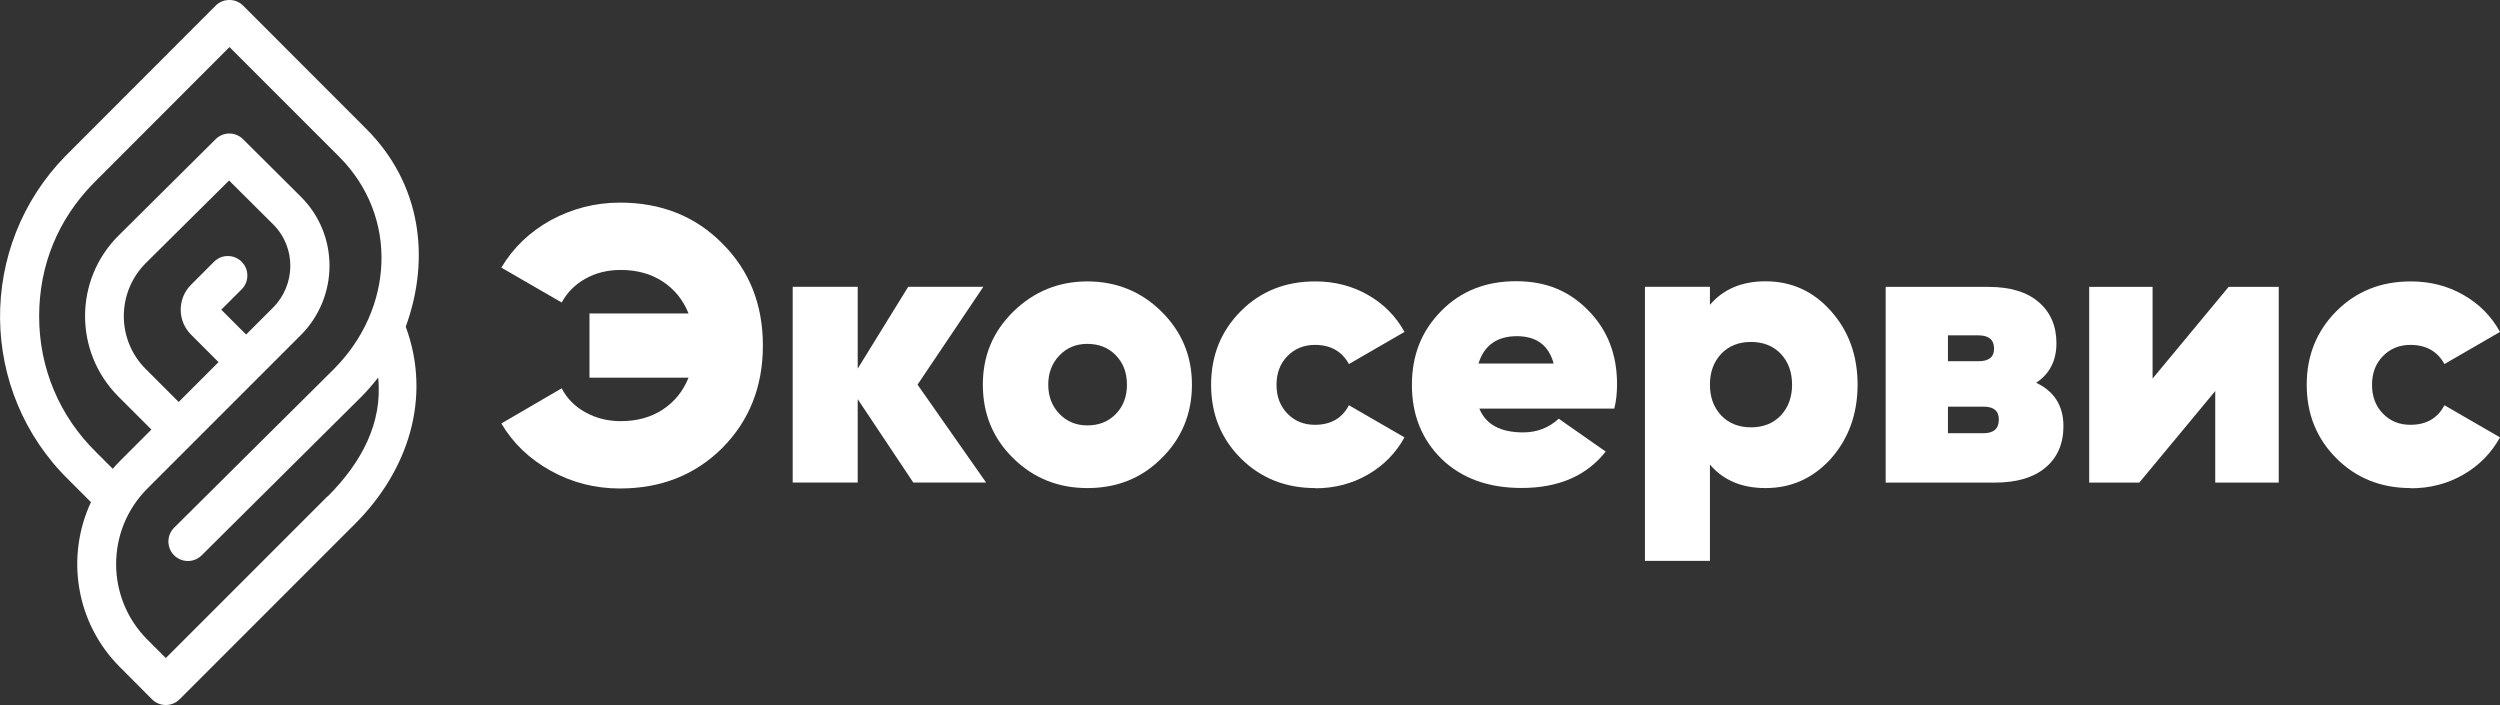 <?xml version="1.0" encoding="UTF-8"?> <svg xmlns="http://www.w3.org/2000/svg" id="Layer_1" data-name="Layer 1" viewBox="0 0 246.53 69.53"><rect x="0" y="0" width="246.53" height="69.53" fill="#333333" stroke="none"/> <defs> <style> .cls-1 { fill: #fff; stroke-width: 0px; } </style> </defs> <path class="cls-1" d="m40.01,32.22c2.46-6.75,1.52-14.09-3.88-19.5L23.98.56c-.75-.75-1.97-.75-2.72,0L6.46,15.38c-8.71,8.9-8.61,23.21.33,31.96l2.18,2.18c-2.49,5.32-1.54,11.87,2.85,16.26,0,0,3.14,3.15,3.17,3.18.75.75,1.97.75,2.72,0l17.3-17.3c5.29-5.29,7.57-12.48,5-19.45Zm-7.72,16.73l-15.94,15.94-1.82-1.82c-4.1-4.1-4.11-10.78,0-14.89,2.27-2.27,12.95-12.95,15.12-15.12,3.78-3.78,3.8-9.91.01-13.67-2.16-2.14-5.69-5.66-5.69-5.66-.75-.75-1.96-.75-2.71,0l-9.55,9.48c-4.42,4.38-4.43,11.5-.03,15.9l3.25,3.25c-3.46,3.46-3.32,3.3-3.81,3.87l-1.62-1.62c-3.64-3.56-5.64-8.32-5.64-13.41s1.9-9.6,5.34-13.11l13.43-13.45,10.8,10.8c5.93,5.93,5.4,15.04-.52,20.97l-15.74,15.63c-.75.75-.75,1.97,0,2.72.75.75,1.97.75,2.72,0l15.74-15.63c.6-.6,1.15-1.24,1.66-1.9.47,4.48-1.67,8.42-4.97,11.72Zm-8.01-15.95l-2.46-2.46,2.01-2.01c.75-.75.75-1.97,0-2.72-.75-.75-1.97-.75-2.72,0l-2.27,2.27c-1.36,1.36-1.36,3.56,0,4.92l2.71,2.71-3.93,3.93-3.25-3.25c-2.89-2.89-2.88-7.57.02-10.46l8.2-8.13c1.23,1.22,3.03,3.02,4.34,4.32,2.28,2.26,2.26,5.95-.02,8.23l-2.64,2.64Z"></path> <g> <path class="cls-1" d="m61.13,19.98c4.09,0,7.46,1.35,10.12,4.05,2.65,2.65,3.98,6,3.98,10.04s-1.33,7.4-3.98,10.08c-2.68,2.68-6.05,4.02-10.12,4.02-2.45,0-4.72-.58-6.81-1.74-2.1-1.16-3.73-2.72-4.88-4.67l5.95-3.47c.51,1,1.29,1.79,2.34,2.37s2.21.87,3.49.87c1.6,0,2.97-.38,4.13-1.14,1.16-.76,2.01-1.81,2.55-3.15h-9.77v-6.33h9.77c-.54-1.34-1.39-2.39-2.55-3.15-1.16-.76-2.54-1.14-4.13-1.14-1.29,0-2.45.28-3.47.85-1.03.57-1.81,1.35-2.36,2.36l-5.95-3.44c1.16-1.96,2.78-3.51,4.86-4.67,2.14-1.16,4.41-1.74,6.83-1.74Z"></path> <path class="cls-1" d="m90.48,37.93l6.76,9.65h-7.18l-5.48-8.22v8.22h-6.41v-19.3h6.41v8.07l4.98-8.07h7.41l-6.49,9.65Z"></path> <path class="cls-1" d="m107.23,48.13c-2.88,0-5.31-.98-7.3-2.93-2.01-1.96-3.01-4.38-3.01-7.26s1-5.24,3.01-7.22c2.03-1.98,4.47-2.97,7.3-2.97s5.31.99,7.3,2.97c2.01,1.98,3.01,4.39,3.01,7.22s-1,5.3-3.01,7.26c-1.96,1.96-4.39,2.93-7.3,2.93Zm0-6.18c1.13,0,2.07-.37,2.8-1.12.73-.75,1.1-1.71,1.1-2.9s-.37-2.15-1.1-2.9c-.73-.75-1.67-1.12-2.8-1.12s-2.03.38-2.76,1.14c-.73.76-1.1,1.72-1.1,2.88s.37,2.12,1.1,2.88c.73.76,1.65,1.14,2.76,1.14Z"></path> <path class="cls-1" d="m129.7,48.13c-2.93,0-5.38-.98-7.34-2.93-1.96-1.96-2.93-4.38-2.93-7.26s.98-5.3,2.93-7.26,4.4-2.93,7.34-2.93c1.9,0,3.64.44,5.19,1.33,1.56.89,2.76,2.1,3.61,3.65l-5.48,3.17c-.69-1.26-1.81-1.89-3.36-1.89-1.08,0-1.98.37-2.7,1.1-.72.73-1.08,1.68-1.08,2.84s.36,2.1,1.08,2.84,1.62,1.1,2.7,1.1c1.57,0,2.69-.64,3.36-1.93l5.48,3.17c-.85,1.54-2.05,2.77-3.61,3.67-1.56.9-3.29,1.35-5.19,1.35Z"></path> <path class="cls-1" d="m159.2,40.29h-13.32c.64,1.57,2.08,2.35,4.32,2.35,1.36,0,2.53-.45,3.51-1.35l4.63,3.24c-1.88,2.39-4.65,3.59-8.3,3.59-3.27,0-5.89-.95-7.88-2.86-1.96-1.93-2.93-4.36-2.93-7.3s.96-5.34,2.9-7.3c1.93-1.96,4.39-2.93,7.37-2.93s5.26.97,7.14,2.9c1.88,1.91,2.82,4.32,2.82,7.26,0,.9-.09,1.7-.27,2.39Zm-13.4-4.44h7.41c-.49-1.8-1.7-2.7-3.63-2.7s-3.24.9-3.78,2.7Z"></path> <path class="cls-1" d="m174.1,27.74c2.57,0,4.72.98,6.45,2.93,1.75,1.96,2.63,4.38,2.63,7.26s-.88,5.32-2.63,7.3c-1.75,1.93-3.9,2.9-6.45,2.9-2.34,0-4.17-.77-5.48-2.32v9.5h-6.41v-27.03h6.41v1.78c1.31-1.54,3.14-2.32,5.48-2.32Zm-4.36,13.24c.75.77,1.72,1.16,2.93,1.16s2.19-.39,2.93-1.16c.75-.8,1.12-1.81,1.12-3.05s-.37-2.25-1.12-3.05c-.75-.77-1.72-1.16-2.93-1.16s-2.19.39-2.93,1.16c-.75.8-1.12,1.81-1.12,3.05s.37,2.25,1.12,3.05Z"></path> <path class="cls-1" d="m200.78,37.74c1.8.85,2.7,2.28,2.7,4.29,0,1.72-.59,3.08-1.76,4.07-1.17.99-2.84,1.49-5,1.49h-10.77v-19.3h10.12c2.16,0,3.82.5,4.98,1.51,1.16,1,1.74,2.35,1.74,4.05s-.67,3.03-2.01,3.9Zm-5.68-4.67h-3.01v2.55h3.01c1.03,0,1.54-.41,1.54-1.24,0-.87-.52-1.31-1.54-1.31Zm-3.01,9.65h3.51c1,0,1.51-.45,1.51-1.35,0-.85-.5-1.27-1.51-1.27h-3.51v2.62Z"></path> <path class="cls-1" d="m212.28,37.32l7.49-9.03h4.94v19.3h-6.26v-9.03l-7.49,9.03h-4.94v-19.3h6.25v9.03Z"></path> <path class="cls-1" d="m237.73,48.13c-2.93,0-5.38-.98-7.33-2.93-1.96-1.96-2.93-4.38-2.93-7.26s.98-5.3,2.93-7.26c1.96-1.96,4.4-2.93,7.33-2.93,1.9,0,3.64.44,5.19,1.33,1.56.89,2.76,2.1,3.61,3.65l-5.48,3.17c-.69-1.26-1.81-1.89-3.36-1.89-1.08,0-1.98.37-2.7,1.1-.72.73-1.08,1.68-1.08,2.84s.36,2.1,1.08,2.84,1.62,1.1,2.7,1.1c1.57,0,2.69-.64,3.36-1.93l5.48,3.17c-.85,1.54-2.05,2.77-3.61,3.67-1.56.9-3.29,1.35-5.19,1.35Z"></path> </g> </svg> 